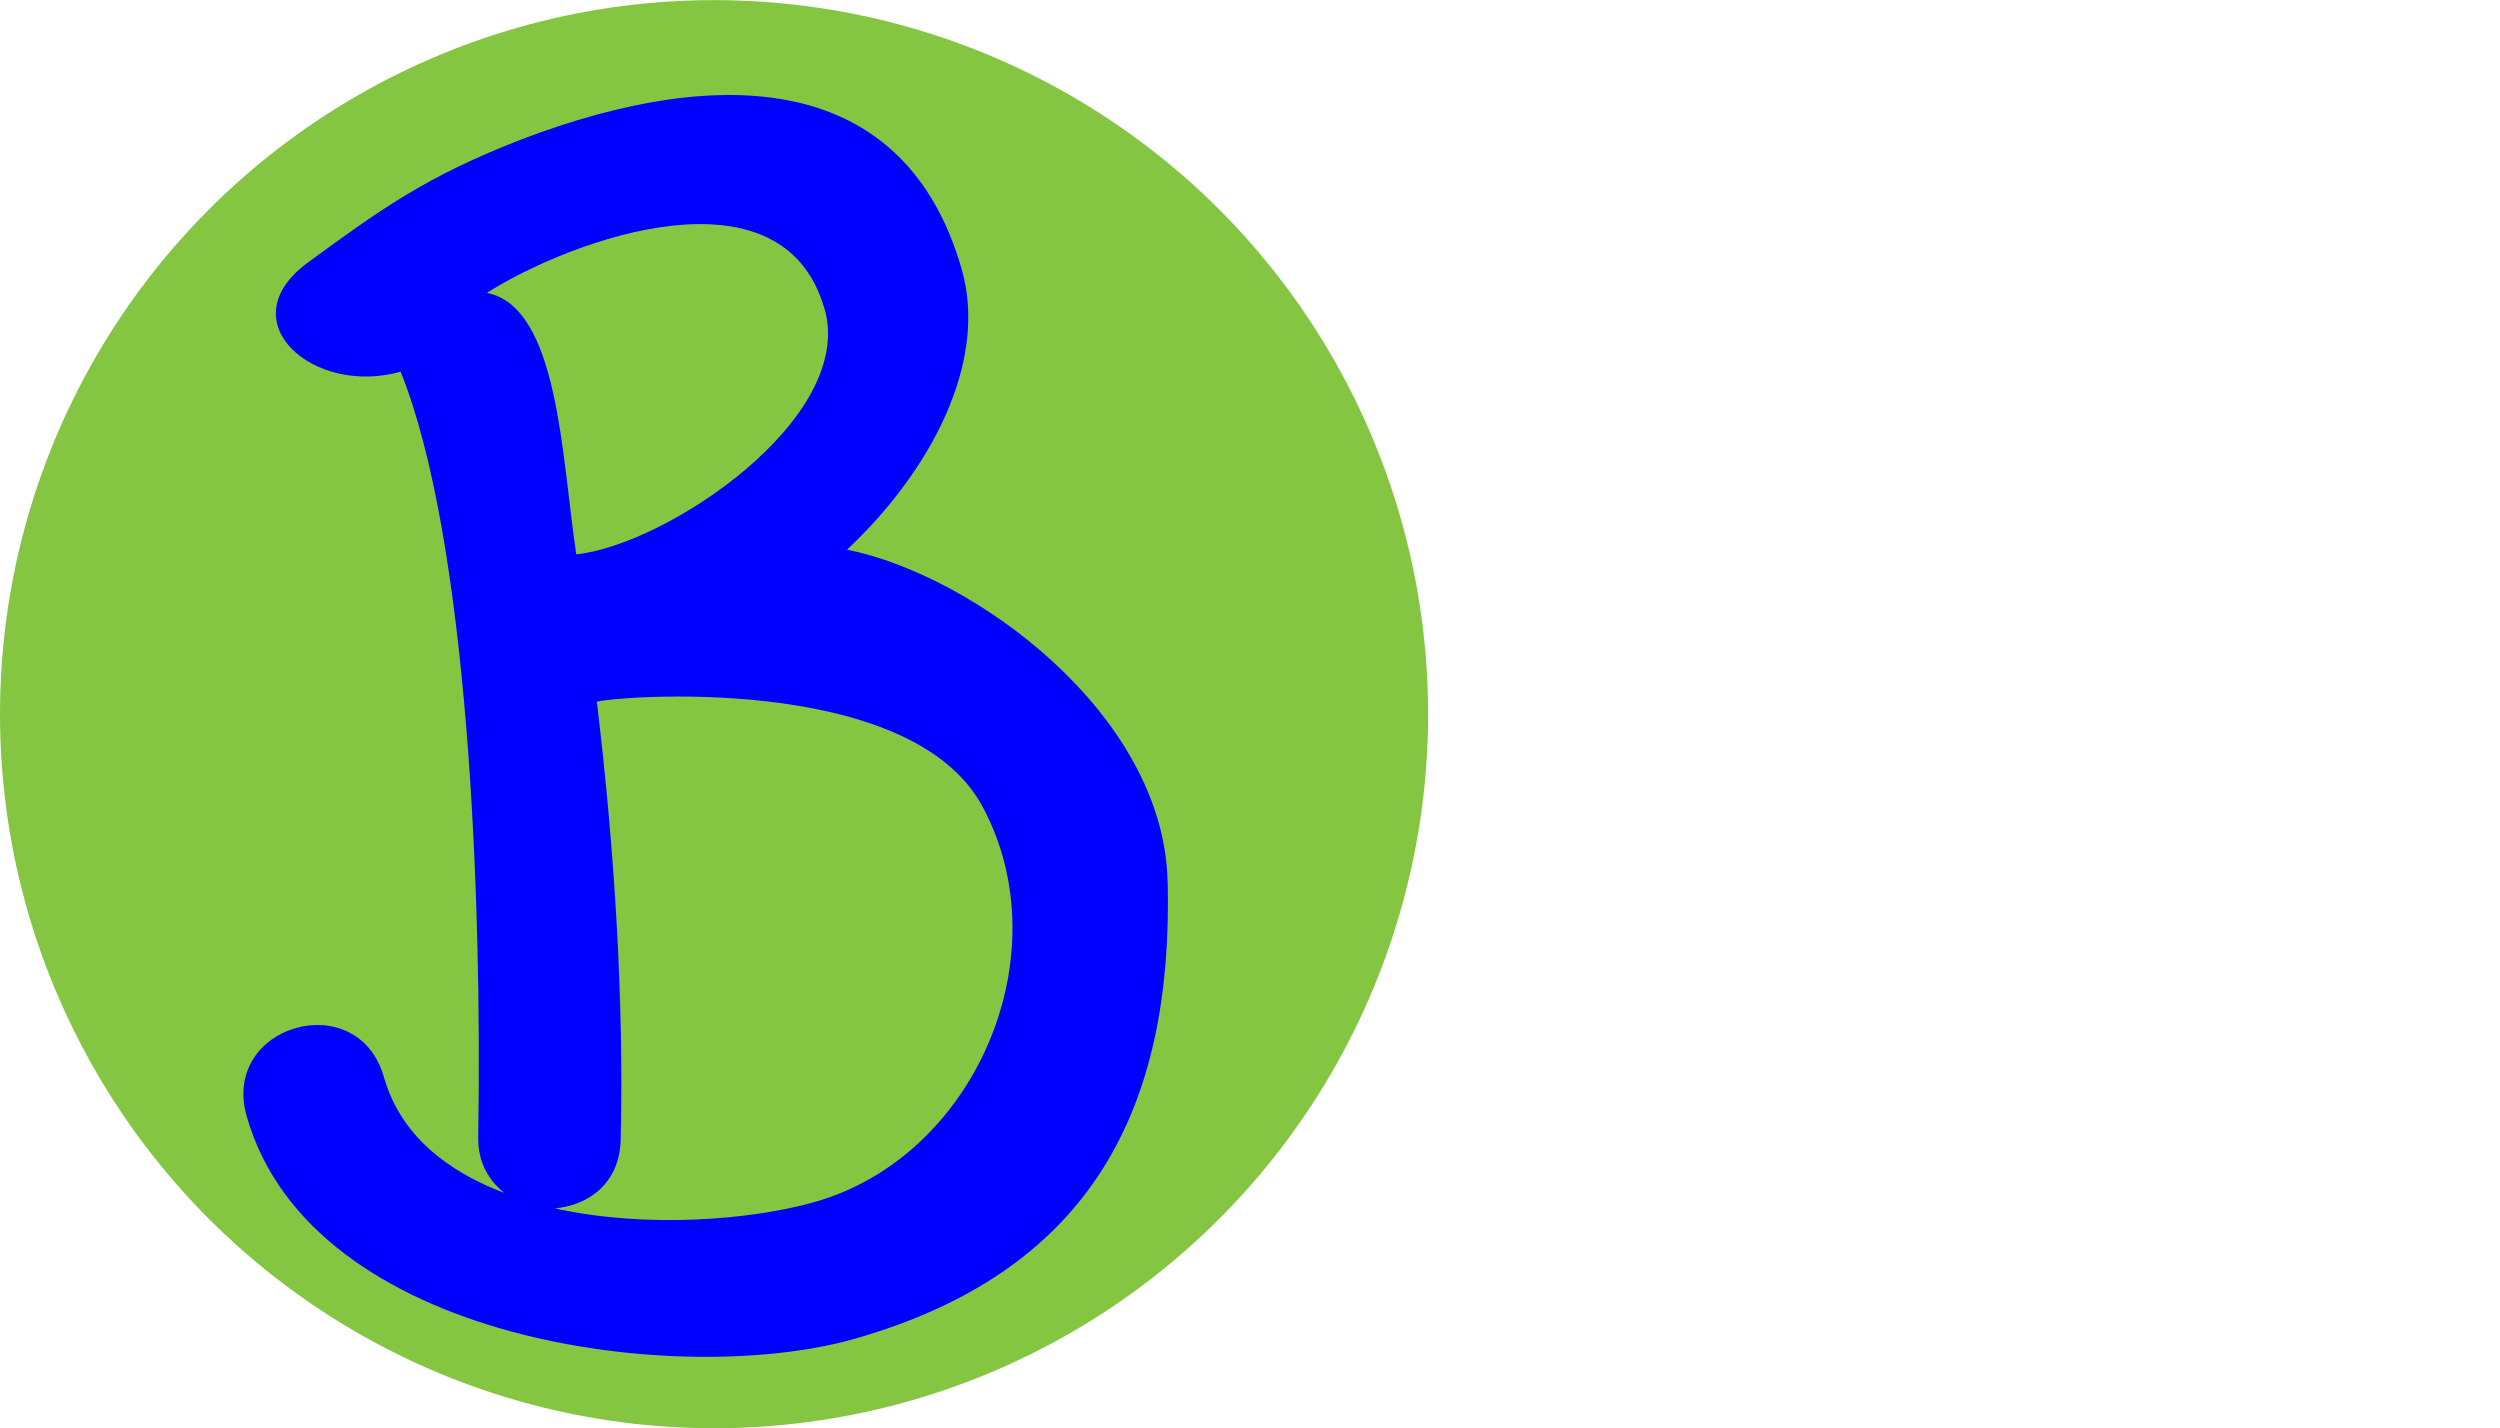 <?xml version="1.0" encoding="UTF-8" standalone="no"?>
<!-- Created with Inkscape (http://www.inkscape.org/) -->

<svg
   xmlns:dc="http://purl.org/dc/elements/1.1/"
   xmlns:cc="http://creativecommons.org/ns#"
   xmlns:rdf="http://www.w3.org/1999/02/22-rdf-syntax-ns#"
   xmlns:svg="http://www.w3.org/2000/svg"
   xmlns="http://www.w3.org/2000/svg"
   xmlns:sodipodi="http://sodipodi.sourceforge.net/DTD/sodipodi-0.dtd"
   xmlns:inkscape="http://www.inkscape.org/namespaces/inkscape"
   width="6.998mm"
   height="3.998mm"
   viewBox="0 0 24.795 14.165"
   id="svg3382"
   version="1.1"
   inkscape:version="0.91 r13725"
   sodipodi:docname="button_BAB.svg">
  <defs
     id="defs3384" />
  <sodipodi:namedview
     id="base"
     pagecolor="#ffffff"
     bordercolor="#666666"
     borderopacity="1.0"
     inkscape:pageopacity="0.0"
     inkscape:pageshadow="2"
     inkscape:zoom="22.4"
     inkscape:cx="11.208818"
     inkscape:cy="9.2746237"
     inkscape:document-units="px"
     inkscape:current-layer="layer1"
     showgrid="false"
     fit-margin-top="0"
     fit-margin-left="0"
     fit-margin-right="0"
     fit-margin-bottom="0" />
  <g
     inkscape:label="Layer 1"
     inkscape:groupmode="layer"
     id="layer1"
     transform="translate(-102.695,-729.788)">
    <circle
       style="color:#000000;clip-rule:nonzero;display:inline;overflow:visible;visibility:visible;opacity:1;isolation:auto;mix-blend-mode:normal;color-interpolation:sRGB;color-interpolation-filters:linearRGB;solid-color:#000000;solid-opacity:1;fill:#84c542;fill-opacity:1;fill-rule:nonzero;stroke:none;stroke-width:0.009;stroke-linecap:butt;stroke-linejoin:miter;stroke-miterlimit:4;stroke-dasharray:none;stroke-dashoffset:0;stroke-opacity:1;color-rendering:auto;image-rendering:auto;shape-rendering:auto;text-rendering:auto;enable-background:accumulate"
       id="path3390"
       cx="109.777"
       cy="736.871"
       r="7.082" />
    <g
       transform="matrix(0.962,-0.274,0.274,0.962,0,0)"
       style="font-style:normal;font-weight:normal;font-size:15.723px;line-height:125%;font-family:sans-serif;letter-spacing:0px;word-spacing:0px;fill:#0000ff;fill-opacity:1;stroke:none;stroke-width:1px;stroke-linecap:butt;stroke-linejoin:miter;stroke-opacity:1"
       id="text4136">
      <path
         d="m -92.378,741.398 c 0.425,-1.62 -1.022,-3.459 -2.154,-4.041 1.006,-0.519 1.855,-1.399 1.855,-2.359 0,-2.013 -1.698,-2.626 -3.852,-2.437 -1.006,0.094 -1.525,0.283 -2.374,0.597 -0.912,0.346 -0.299,1.289 0.597,1.289 0.189,1.777 -0.645,5.22 -1.336,7.5 -0.079,0.252 -0.016,0.456 0.094,0.613 -0.487,-0.362 -0.833,-0.833 -0.833,-1.431 0,-0.943 -1.415,-0.943 -1.415,0 0,2.343 3.412,3.774 5.189,3.774 2.437,0 3.664,-1.321 4.23,-3.506 z m -1.714,-6.399 c 0,1.132 -2.154,1.824 -3.035,1.667 0.126,-0.975 0.503,-2.406 -0.142,-2.736 0.959,-0.283 3.176,-0.44 3.176,1.069 z m 0.157,5.189 c 0.346,1.62 -1.022,3.302 -2.673,3.302 -0.66,0 -1.682,-0.204 -2.5,-0.645 0.33,0.063 0.692,-0.063 0.818,-0.487 0.409,-1.321 0.723,-2.752 0.959,-4.23 0.11,-0.016 3.082,0.55 3.396,2.06 z"
         style="font-style:normal;font-variant:normal;font-weight:normal;font-stretch:normal;font-family:'Agilo Handwriting Pro';-inkscape-font-specification:'Agilo Handwriting Pro';fill:#0000ff"
         id="path4141" />
    </g>
  </g>
</svg>
